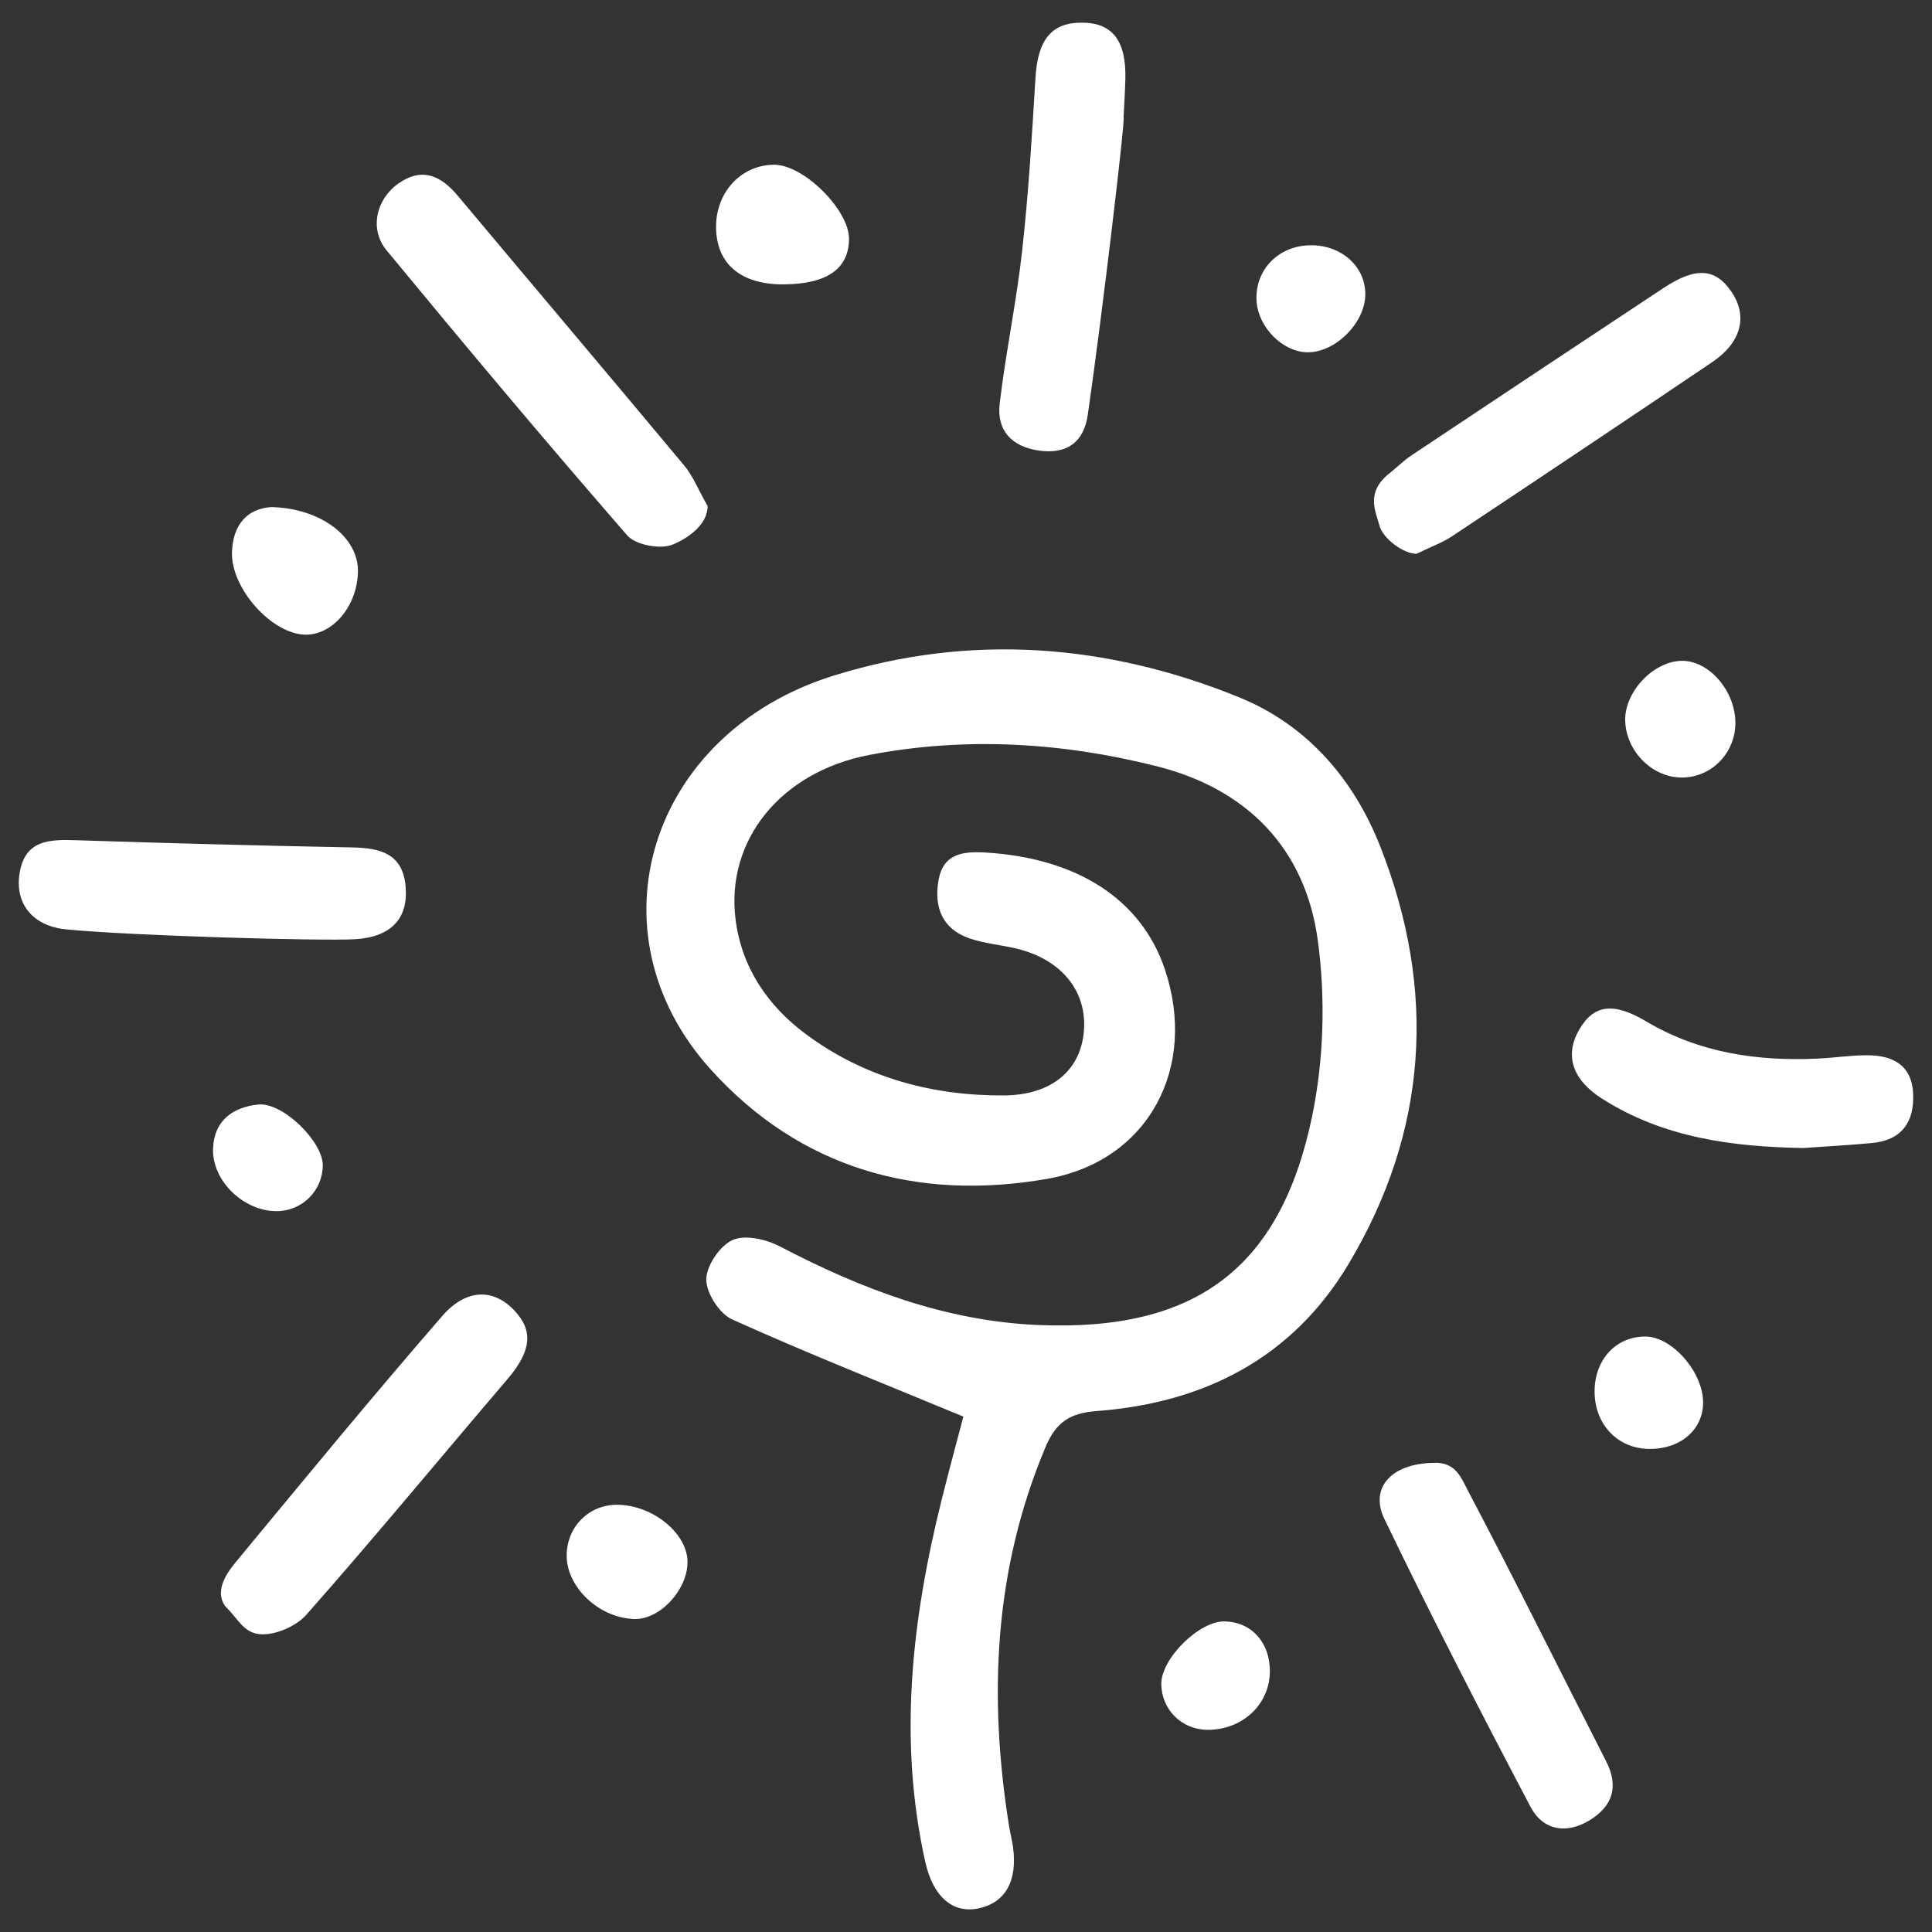 <?xml version="1.0" encoding="UTF-8"?>
<svg id="Layer_1" data-name="Layer 1" xmlns="http://www.w3.org/2000/svg" width="512" height="512" version="1.1" viewBox="0 0 512 512">
  <rect x="0" y="0" width="512" height="512" fill="#333333" stroke="none"/>
  <path d="M255.305,375.416c-21.121-8.755-41.415-16.803-61.298-25.764-3.364-1.516-6.86-6.979-6.836-10.594.025-3.656,3.609-8.939,6.998-10.45,3.326-1.483,8.919-.175,12.565,1.731,21.569,11.279,43.889,19.785,68.509,20.806,41.24,1.711,63.987-14.696,72.433-55.088,3.17-15.157,3.641-31.622,1.539-46.969-3.315-24.203-18.703-39.979-42.601-46.013-25.096-6.337-50.681-7.895-76.186-3.022-23.7,4.528-38.135,22.786-35.494,43.614,1.626,12.816,8.561,22.912,18.641,30.395,15.425,11.451,33.317,16.324,52.341,16.239,12.839-.057,20.435-6.695,21.321-16.962.918-10.628-5.9-19.077-17.841-21.953-4.139-.997-8.48-1.334-12.474-2.711-7.252-2.5-9.445-8.301-8.208-15.383,1.237-7.077,6.426-7.729,12.501-7.364,24.222,1.456,41.198,12.372,47.446,30.83,8.828,26.08-4.21,50.961-31.235,55.662-34.279,5.963-65.33-2.717-89.062-28.991-32.818-36.335-16.32-89.16,32.542-104.379,36.226-11.283,72.511-8.48,107.468,5.732,17.979,7.309,30.362,21.623,37.426,39.586,14.976,38.083,12.672,75.332-8.439,110.639-14.944,24.992-38.395,36.817-66.753,38.934-7.262.542-10.829,3.134-13.511,9.496-13.727,32.567-15.175,66.227-9.666,100.595.289,1.805.772,3.581,1.021,5.39,1.246,9.065-1.996,14.806-9.158,16.32-6.774,1.432-12.022-3.111-14.055-12.187-7.253-32.372-3.603-64.266,4.273-95.96,1.976-7.952,4.136-15.858,5.79-22.177ZM181.381,123.439c-19.924-23.908-40.039-47.656-60.022-71.515-4.495-5.366-9.457-7.733-15.788-3.284-5.878,4.131-7.755,12.082-3.129,17.692,20.964,25.422,42.133,50.681,63.764,75.533,2.233,2.565,8.715,3.779,11.978,2.481,3.758-1.495,9.342-5.117,9.342-10.227-2.586-4.568-3.912-8.002-6.144-10.68ZM297.77,30.991c.157-3.355.376-6.708.46-10.064.255-10.201-3.464-14.944-11.629-14.927-8.06.017-11.603,4.664-12.203,14.74-.905,15.208-1.826,30.436-3.5,45.571-1.505,13.609-4.364,27.066-5.972,40.668-.841,7.119,3.22,11.423,10.447,12.436,7.421,1.041,11.856-2.264,12.907-9.525,3.794-26.212,10.021-78.826,9.488-78.899ZM68.198,432.983c3.948.739,10.109-1.802,12.935-4.998,18.116-20.497,35.521-41.621,53.291-62.426,6.374-7.463,7.078-12.896,1.738-18.431-5.412-5.61-12.567-5.731-18.955,1.622-18.533,21.334-36.486,43.175-54.5,64.956-1.84,2.225-6.257,7.511-2.985,12.006,3.253,3.117,4.575,6.543,8.475,7.273ZM384.738,142.163c23.054-15.327,46.079-30.698,69.017-46.197,7.712-5.211,9.458-12.122,5.183-18.521-4.269-6.391-9.481-6.804-18.087-1.12-22.337,14.755-44.626,29.584-66.908,44.423-2.012,1.34-3.961,3.312-5.523,4.52-6.596,5.097-3.928,10.089-2.784,14.201.887,3.192,6.229,7.293,9.75,7.293,4.009-1.946,6.887-2.96,9.351-4.598ZM366.848,402.473c12.379,25.712,25.455,51.098,38.753,76.35,3.305,6.276,9.558,7.348,15.752,3.512,6.047-3.746,7.693-8.921,4.281-15.597-12.162-23.798-24.009-47.761-36.46-71.405-1.98-3.761-3.173-7.246-8.034-7.66-12.357-.274-18.253,6.576-14.293,14.801ZM94.187,248.896c9.572-.6,13.981-5.561,13.318-13.826-.711-8.875-6.705-10.354-14.184-10.496-24.341-.463-48.679-1.107-73.011-1.903-7.177-.235-13.795-.168-15.154,8.954-1.159,7.783,3.379,13.769,12.359,14.666,16.963,1.695,68.168,3.139,76.672,2.606ZM496.115,302.914c7.813-.736,11.206-5.513,10.887-12.996-.333-7.801-5.539-10.3-12.392-10.269-4.249.019-8.492.678-12.745.88-16.078.763-31.507-1.471-45.636-9.866-8.697-5.168-13.914-4.428-17.754,2.256-3.891,6.774-1.804,13.222,6.079,18.239,16.305,10.377,34.544,12.764,53.368,13.074,6.065-.43,12.141-.749,18.194-1.319ZM225.001,63.406c.119-7.725-12.04-19.806-19.877-19.75-8.856.064-15.603,7.502-15.356,16.928.25,9.542,6.779,14.893,18.029,14.776,11.376-.118,17.082-4.084,17.204-11.955ZM61.481,146.101c-.465,9.745,10.644,22.107,19.603,22.092,7.236-.012,13.58-7.676,13.777-16.645.201-9.136-9.721-16.866-23.008-17.169-6.362.448-10.034,4.636-10.372,11.722ZM163.642,398.778c-7.425-.067-13.273,5.637-13.464,13.134-.218,8.551,8.464,16.86,17.913,17.143,6.751.202,14.082-7.636,14.106-15.083.024-7.576-9.175-15.109-18.555-15.194ZM445.53,175.128c-7.455.207-15.019,8.276-14.835,15.824.201,8.186,7.257,15.207,15.176,15.102,7.936-.105,14.241-6.79,14.019-14.861-.233-8.455-7.212-16.263-14.361-16.065ZM422.585,368.384c-.176,8.842,5.912,15.459,14.352,15.599,8.238.137,14.29-4.954,14.403-12.114.127-8.063-8.118-17.62-15.242-17.668-7.695-.052-13.348,5.881-13.513,14.183ZM332.992,79.638c.352,7.023,6.919,13.681,13.538,13.724,7.438.049,15.305-7.887,15.295-15.428-.01-7.417-6.5-13.117-14.725-12.934-8.391.187-14.513,6.538-14.108,14.638ZM324.554,429.688c-6.766-.153-16.898,9.895-16.799,16.661.098,6.728,5.398,11.993,12.151,12.068,9.297.104,16.606-6.717,16.624-15.513.015-7.664-4.87-13.055-11.975-13.215ZM68.364,292.713c-6.472.696-11.539,4.062-11.898,11.483-.417,8.621,8.035,16.854,16.97,16.773,6.684-.06,12.076-5.474,12.103-12.151.025-6.274-10.608-16.811-17.175-16.105Z" fill="#fff" stroke-width="0"/>
</svg>